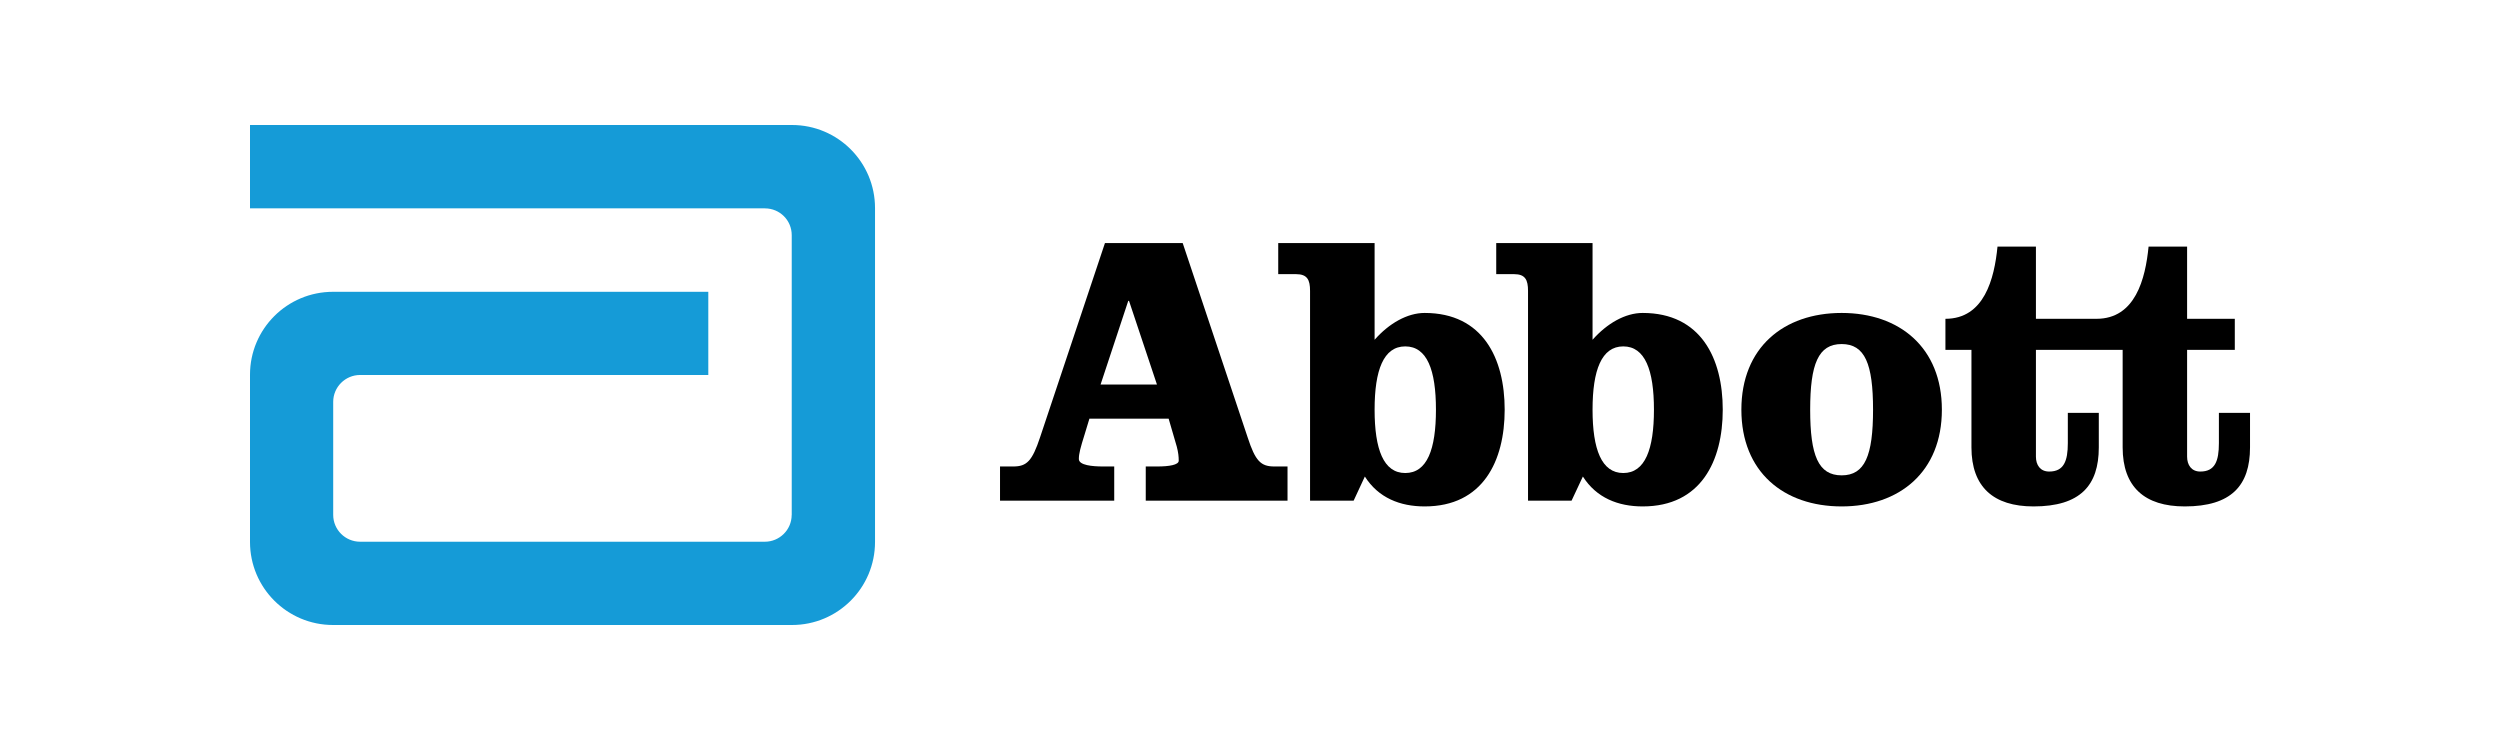 <svg     viewBox="0 0 100 30" fill="none" xmlns="http://www.w3.org/2000/svg">
<g clip-path="url(#clip0_11743_140909)">
<path d="M31.679 5H10V8.332H30.597V8.335C31.193 8.335 31.669 8.813 31.669 9.406V20.594L31.667 20.603C31.663 21.194 31.182 21.669 30.592 21.669H14.406C13.813 21.669 13.328 21.191 13.328 20.594V16.074C13.328 15.481 13.813 14.999 14.406 14.999H28.332V11.672H13.322C11.487 11.672 10 13.156 10 14.989V21.679C10 23.513 11.487 25 13.322 25H31.679C33.515 25 35.001 23.513 35.001 21.679V8.322C35.001 6.488 33.515 5 31.679 5" fill="#159BD7"/>
<path d="M44.023 15.381H46.278L45.161 12.035H45.13L44.023 15.381ZM47.308 9.723L49.905 17.492C50.213 18.44 50.431 18.659 50.973 18.659H51.501V20.027H45.83V18.659H46.295C46.761 18.659 47.149 18.597 47.149 18.428C47.149 18.269 47.133 18.098 47.071 17.864L46.746 16.748H43.576L43.387 17.37C43.217 17.912 43.154 18.143 43.154 18.361C43.154 18.612 43.7 18.659 44.122 18.659H44.569V20.027H40.001V18.659H40.53C41.074 18.659 41.288 18.44 41.603 17.492L44.198 9.723H47.308Z" fill="black"/>
<path d="M54.984 16.387C54.984 17.975 55.341 18.921 56.21 18.921C57.085 18.921 57.438 17.975 57.438 16.387C57.438 14.804 57.085 13.856 56.21 13.856C55.341 13.856 54.984 14.804 54.984 16.387ZM52.402 11.635C52.402 11.196 52.294 10.966 51.843 10.966H51.129V9.723H54.984V13.591C55.558 12.938 56.29 12.518 56.986 12.518C59.318 12.518 60.187 14.34 60.187 16.387C60.187 18.44 59.318 20.257 56.986 20.257C56.007 20.257 55.136 19.916 54.594 19.061L54.145 20.028H52.402V11.635Z" fill="black"/>
<path d="M63.702 16.387C63.702 17.975 64.063 18.921 64.931 18.921C65.802 18.921 66.158 17.975 66.158 16.387C66.158 14.804 65.802 13.856 64.931 13.856C64.063 13.856 63.702 14.804 63.702 16.387ZM61.121 11.635C61.121 11.196 61.012 10.966 60.565 10.966H59.849V9.723H63.702V13.591C64.279 12.938 65.008 12.518 65.707 12.518C68.039 12.518 68.91 14.34 68.91 16.387C68.91 18.44 68.039 20.257 65.707 20.257C64.728 20.257 63.858 19.916 63.315 19.061L62.862 20.028H61.121V11.635Z" fill="black"/>
<path d="M72.407 16.388C72.407 18.221 72.733 19.014 73.666 19.014C74.597 19.014 74.922 18.221 74.922 16.388C74.922 14.555 74.597 13.762 73.666 13.762C72.733 13.762 72.407 14.555 72.407 16.388ZM77.675 16.388C77.675 18.875 75.98 20.257 73.666 20.257C71.346 20.257 69.655 18.875 69.655 16.388C69.655 13.902 71.346 12.518 73.666 12.518C75.98 12.518 77.675 13.902 77.675 16.388Z" fill="black"/>
<path d="M88.756 16.514V17.726C88.756 18.44 88.602 18.862 88.011 18.862C87.654 18.862 87.484 18.596 87.484 18.268V13.995H89.392V12.752H87.484V9.865H85.943C85.817 11.152 85.414 12.752 83.861 12.752H81.437V9.865H79.9C79.774 11.152 79.369 12.752 77.817 12.752V13.995H78.858V17.896C78.858 19.481 79.743 20.257 81.341 20.257C83.21 20.257 83.952 19.42 83.952 17.896V16.514H82.713V17.726C82.713 18.44 82.556 18.862 81.967 18.862C81.606 18.862 81.437 18.596 81.437 18.268V13.995H84.906V17.896C84.906 19.481 85.788 20.257 87.389 20.257C89.254 20.257 90.001 19.42 90.001 17.896V16.514L88.756 16.514Z" fill="black"/>
</g>
<defs>
<clipPath id="clip0_11743_140909">
<rect width="100" height="30" fill="white"/>
</clipPath>
</defs>
</svg>
